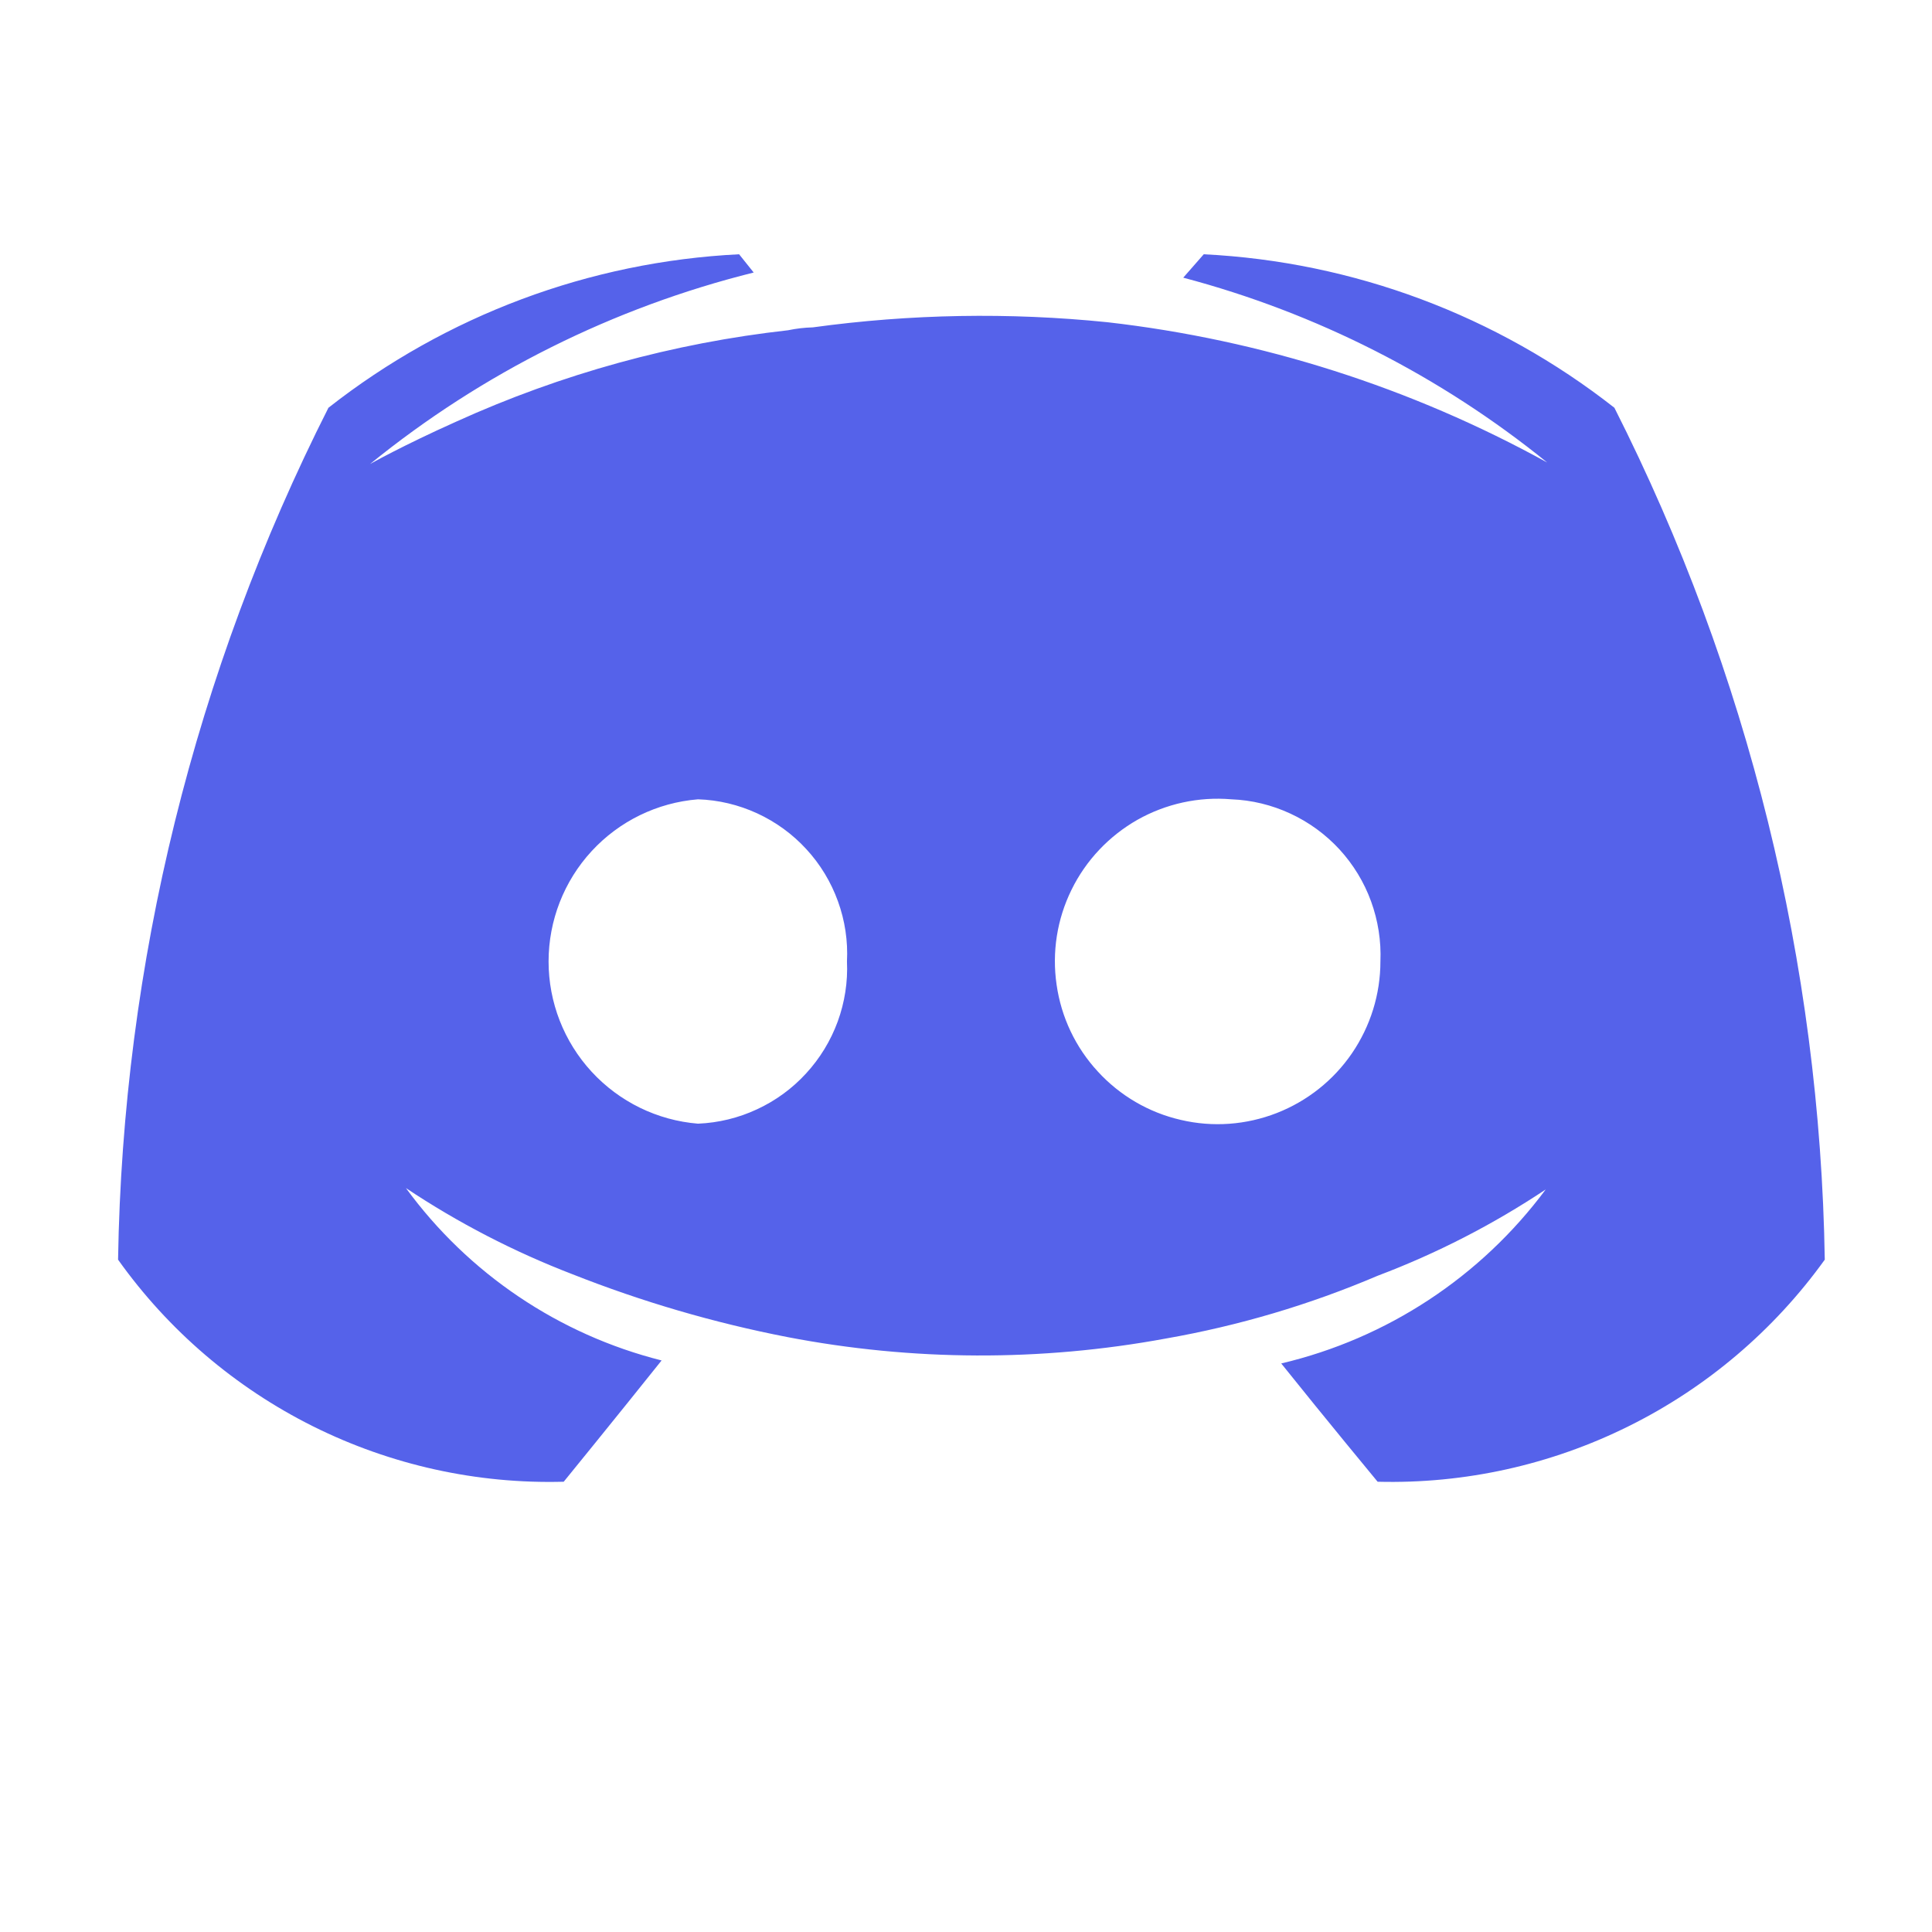 <svg xmlns="http://www.w3.org/2000/svg" width="18" height="18" viewBox="0 0 18 18" fill="none">
                                                        <path fill-rule="evenodd" clip-rule="evenodd" d="M12.835 13.805C12.835 13.805 12.345 13.213 11.937 12.703C12.924 12.47 13.796 11.896 14.401 11.082C13.911 11.408 13.386 11.678 12.835 11.886C12.202 12.156 11.54 12.352 10.861 12.471C9.695 12.686 8.499 12.681 7.335 12.457C6.651 12.324 5.982 12.128 5.334 11.872C4.788 11.662 4.268 11.393 3.782 11.069C4.364 11.866 5.207 12.434 6.164 12.675C5.756 13.186 5.252 13.805 5.252 13.805C4.443 13.827 3.642 13.65 2.917 13.289C2.193 12.928 1.569 12.395 1.1 11.736C1.144 8.976 1.814 6.262 3.06 3.799C4.157 2.938 5.493 2.438 6.886 2.369L7.022 2.539C5.714 2.865 4.494 3.473 3.448 4.323C3.448 4.323 3.748 4.153 4.251 3.928C5.23 3.484 6.273 3.196 7.342 3.077C7.418 3.061 7.495 3.052 7.573 3.05C8.483 2.925 9.403 2.909 10.317 3.002C11.755 3.166 13.147 3.61 14.415 4.309C13.419 3.502 12.264 2.915 11.024 2.587L11.215 2.369C12.608 2.438 13.944 2.938 15.041 3.799C16.287 6.262 16.957 8.976 17.001 11.736C16.528 12.394 15.901 12.927 15.175 13.287C14.449 13.648 13.646 13.826 12.835 13.805ZM5.512 7.93C5.77 7.65 6.123 7.478 6.503 7.447C6.694 7.453 6.881 7.498 7.055 7.578C7.228 7.658 7.384 7.771 7.513 7.912C7.642 8.052 7.742 8.217 7.807 8.397C7.872 8.576 7.901 8.767 7.891 8.958C7.9 9.148 7.87 9.338 7.805 9.517C7.739 9.697 7.639 9.861 7.51 10.001C7.381 10.142 7.226 10.255 7.053 10.335C6.88 10.416 6.693 10.461 6.503 10.469C6.123 10.438 5.77 10.265 5.512 9.985C5.254 9.705 5.111 9.338 5.111 8.958C5.111 8.577 5.254 8.21 5.512 7.93ZM10.597 7.638C10.863 7.488 11.168 7.421 11.472 7.447C11.662 7.454 11.85 7.5 12.022 7.58C12.195 7.66 12.351 7.774 12.48 7.914C12.609 8.055 12.709 8.219 12.774 8.398C12.839 8.577 12.869 8.767 12.861 8.958C12.861 9.263 12.768 9.561 12.596 9.813C12.424 10.065 12.179 10.259 11.895 10.37C11.61 10.481 11.299 10.504 11.002 10.434C10.704 10.366 10.434 10.208 10.228 9.983C10.021 9.759 9.887 9.477 9.844 9.174C9.8 8.872 9.848 8.564 9.983 8.29C10.117 8.016 10.332 7.789 10.597 7.638Z" fill="#5562ea"/>
                                                    </svg>